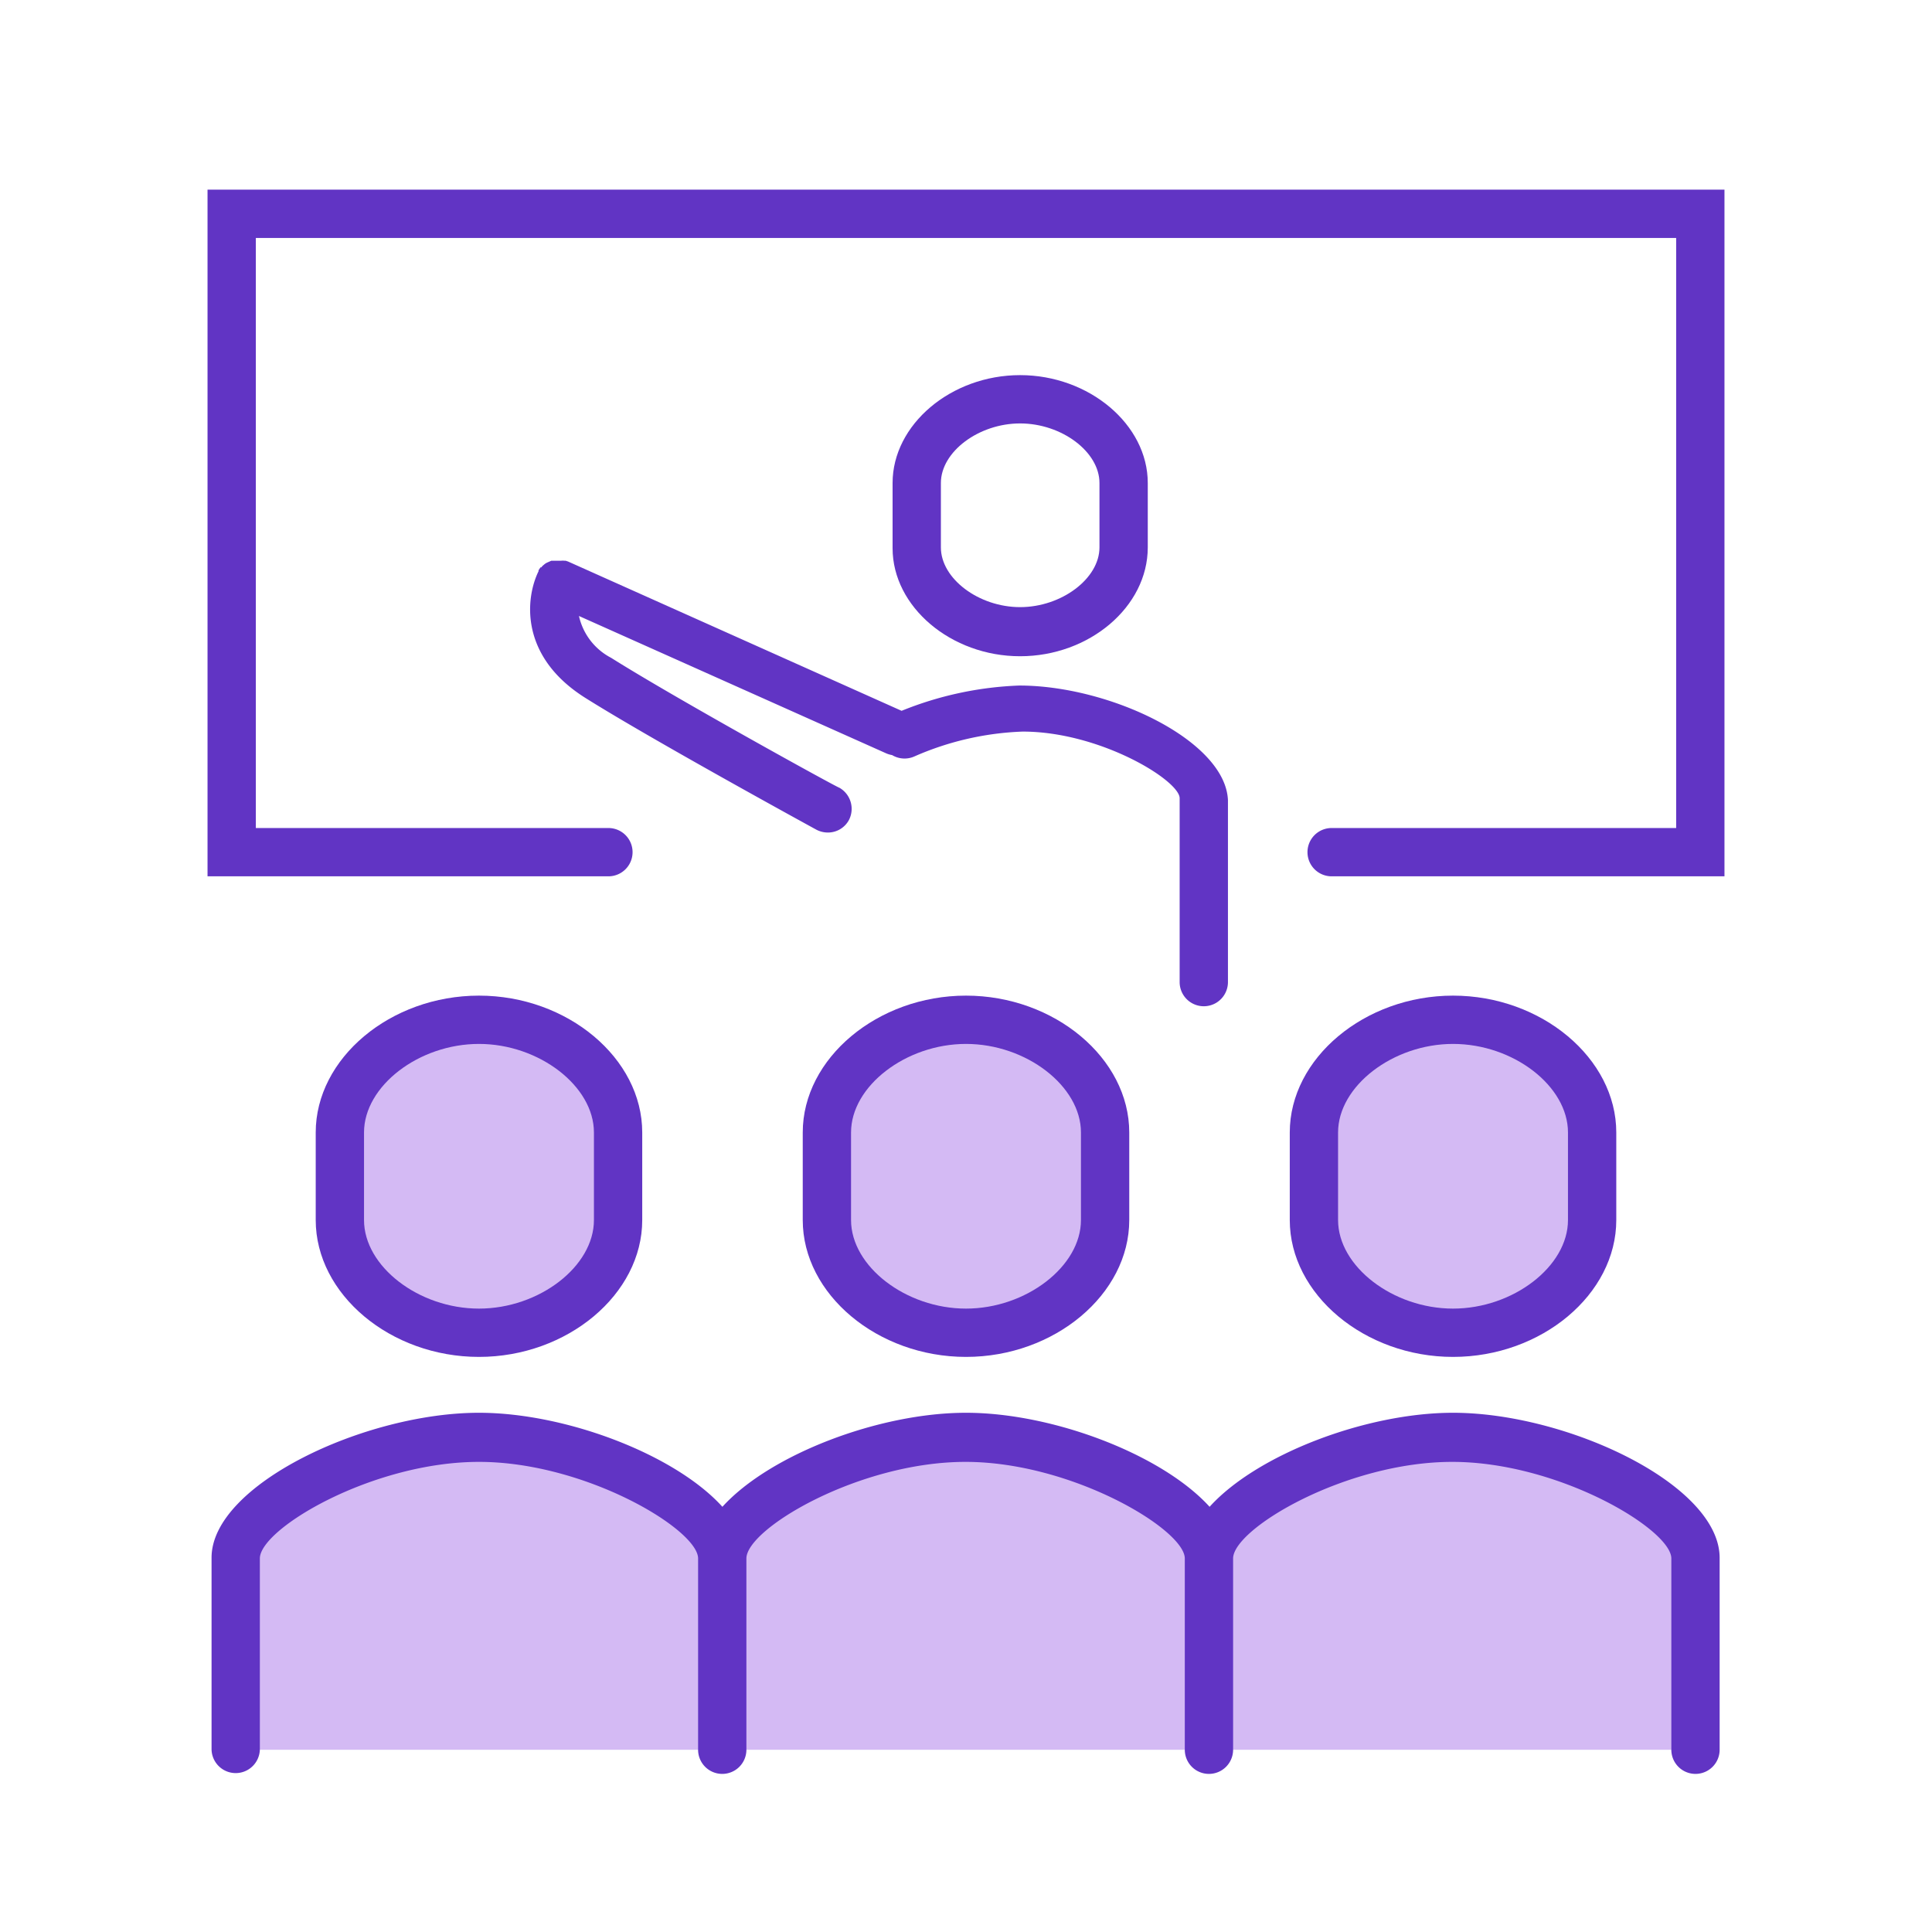 <svg id="bacd6c0b-1cf2-43dc-a4eb-be9e4abc0772" data-name="Calque 1" xmlns="http://www.w3.org/2000/svg" width="120" height="120" viewBox="0 0 120 120"><title>ENJEUX-SOLUTIONS_CentralTest_Pictogrammes</title><path d="M63.36,40.76c-4.29,0-7.92-3.07-7.92-6.71V30c0-3.63,3.63-6.7,7.92-6.7s7.93,3.07,7.93,6.7v4C71.29,37.69,67.66,40.76,63.36,40.76Zm0-14.46c-2.57,0-4.92,1.76-4.92,3.7v4c0,1.94,2.35,3.71,4.92,3.71s4.93-1.77,4.93-3.71V30C68.29,28.06,65.94,26.3,63.36,26.3Z" style="fill:#6134c4"/><path d="M63.31,42.58h0A21.5,21.5,0,0,0,56,44.15L35.29,34.88l-.15-.05-.06,0a1.09,1.09,0,0,0-.25,0h-.31l-.28,0h0l-.25.11h0a.77.77,0,0,0-.21.14l0,0a.81.81,0,0,0-.16.16l-.05,0-.12.18,0,0s0,0,0,.06l0,0v0c-.81,1.65-1.21,5.28,2.91,7.87s13.92,7.95,14.34,8.18a1.54,1.54,0,0,0,.72.18,1.48,1.48,0,0,0,1.31-.78,1.51,1.51,0,0,0-.59-2c-.11,0-10.13-5.52-14.18-8.07a3.88,3.88,0,0,1-2-2.6l19.08,8.53a1.58,1.58,0,0,0,.37.11,1.5,1.5,0,0,0,1.37.09,18.3,18.3,0,0,1,6.74-1.55c4.79,0,9.69,3,9.75,4.12V61a1.5,1.5,0,0,0,3,0V49.7C76.11,46,68.93,42.58,63.31,42.58Z" style="fill:#6134c4"/><path d="M107.11,54.43H82.71a1.5,1.5,0,0,1,0-3h21.4V14.78H15.89V51.43h21.9a1.5,1.5,0,0,1,0,3H12.89V11.78h94.22Z" style="fill:#6134c4"/><path id="f07536cf-43ad-4e08-9dcf-1afb92f5c5bf" data-name="Tracé 5842" d="M44.86,108.68V96.8c0-3.28-8.32-7.55-15.11-7.55S14.64,93.52,14.64,96.8v11.88" style="fill:#d4baf4"/><path id="ac6acc5d-70ac-47d7-9217-88c9dc9e9977" data-name="Tracé 5844" d="M75.11,108.68V96.8c0-3.28-8.32-7.55-15.11-7.55S44.89,93.52,44.89,96.8v11.88" style="fill:#d4baf4"/><path id="b44f257d-399f-44d8-a161-d9fd26314ce0" data-name="Tracé 5846" d="M105.36,108.68V96.8c0-3.28-8.32-7.55-15.11-7.55S75.14,93.52,75.14,96.8v11.88" style="fill:#d4baf4"/><path d="M90.25,87.75c-5.4,0-12.18,2.59-15.12,5.84C72.18,90.34,65.4,87.75,60,87.75s-12.18,2.59-15.13,5.84c-2.94-3.25-9.73-5.84-15.12-5.84-7.1,0-16.61,4.48-16.61,9v11.88a1.5,1.5,0,0,0,3,0V96.8c0-1.85,7-6,13.61-6s13.61,4.2,13.61,6v11.88a1.5,1.5,0,0,0,1.5,1.5h0a1.5,1.5,0,0,0,1.5-1.5V96.8c0-1.85,7-6,13.61-6s13.62,4.2,13.62,6v11.88a1.5,1.5,0,0,0,1.5,1.5h0a1.5,1.5,0,0,0,1.5-1.5V96.8c0-1.85,7-6,13.61-6s13.61,4.2,13.61,6v11.88a1.5,1.5,0,0,0,3,0V96.8C106.86,92.23,97.35,87.75,90.25,87.75Z" style="fill:#6134c4"/><path id="b612d659-763d-4d19-8a3e-8dcc672a5652" data-name="Tracé 5843" d="M29.75,63.34c-4.47,0-8.64,3.13-8.64,7v5.44c0,3.86,4.17,7,8.64,7s8.64-3.13,8.64-7V70.34C38.39,66.47,34.21,63.34,29.75,63.34Z" style="fill:#d4baf4"/><path d="M29.75,84.28c-5.5,0-10.14-3.89-10.14-8.5V70.34c0-4.61,4.64-8.5,10.14-8.5s10.14,3.89,10.14,8.5v5.44C39.89,80.39,35.24,84.28,29.75,84.28Zm0-19.44c-3.74,0-7.14,2.62-7.14,5.5v5.44c0,2.88,3.4,5.5,7.14,5.5s7.14-2.62,7.14-5.5V70.34C36.89,67.46,33.48,64.84,29.75,64.84Z" style="fill:#6134c4"/><path id="e69e14ae-bdaa-483f-bb47-84c15350ae8d" data-name="Tracé 5845" d="M60,63.34c-4.47,0-8.64,3.13-8.64,7v5.44c0,3.86,4.17,7,8.64,7s8.64-3.13,8.64-7V70.34C68.64,66.47,64.46,63.34,60,63.34Z" style="fill:#d4baf4"/><path d="M60,84.28c-5.49,0-10.14-3.89-10.14-8.5V70.34c0-4.61,4.65-8.5,10.14-8.5s10.14,3.89,10.14,8.5v5.44C70.14,80.39,65.5,84.28,60,84.28Zm0-19.44c-3.73,0-7.14,2.62-7.14,5.5v5.44c0,2.88,3.41,5.5,7.14,5.5s7.14-2.62,7.14-5.5V70.34C67.14,67.46,63.74,64.84,60,64.84Z" style="fill:#6134c4"/><path id="fd26798b-692b-4c09-aacb-a93599ef226a" data-name="Tracé 5847" d="M90.25,63.34c-4.47,0-8.64,3.13-8.64,7v5.44c0,3.86,4.17,7,8.64,7s8.64-3.13,8.64-7V70.34C98.89,66.47,94.71,63.34,90.25,63.34Z" style="fill:#d4baf4"/><path d="M90.25,84.28c-5.49,0-10.14-3.89-10.14-8.5V70.34c0-4.61,4.65-8.5,10.14-8.5s10.14,3.89,10.14,8.5v5.44C100.39,80.39,95.75,84.28,90.25,84.28Zm0-19.44c-3.73,0-7.14,2.62-7.14,5.5v5.44c0,2.88,3.41,5.5,7.14,5.5s7.14-2.62,7.14-5.5V70.34C97.39,67.46,94,64.84,90.25,64.84Z" style="fill:#6134c4"/></svg>